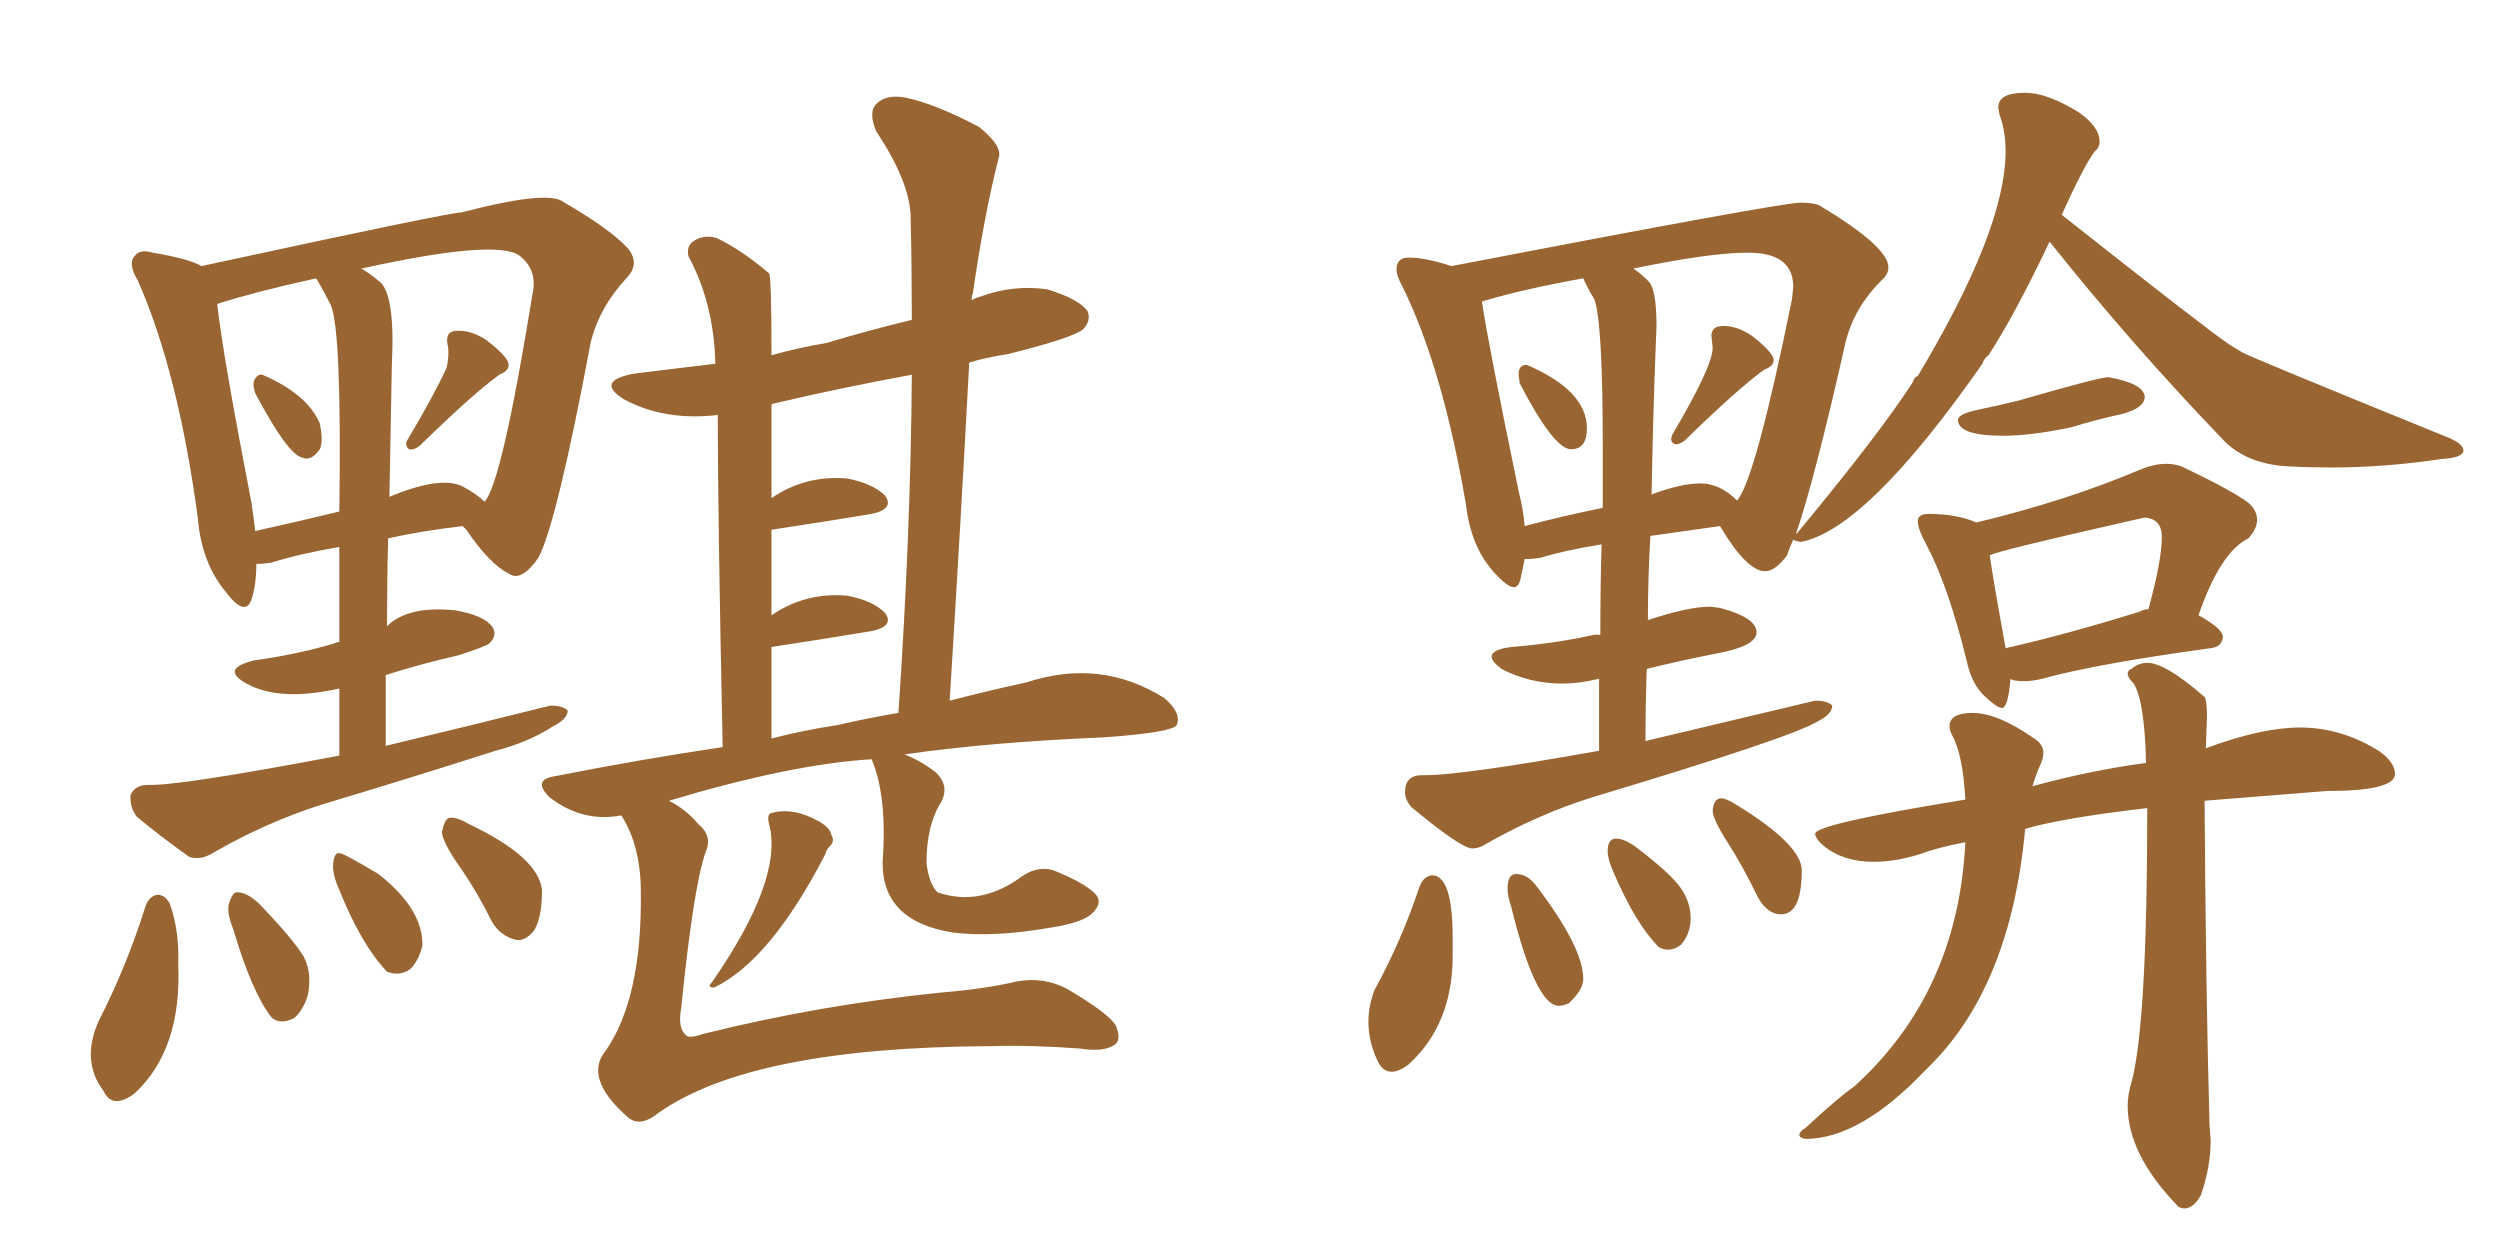 <svg xmlns="http://www.w3.org/2000/svg" xmlns:xlink="http://www.w3.org/1999/xlink" width="300" height="150"><path fill="#996633" padding="10" d="M92.29 98.88L92.29 98.88Q91.99 97.71 92.58 97.56L92.58 97.56Q95.21 96.83 98.29 98.58L98.29 98.58Q99.61 99.32 99.76 100.20L99.76 100.20Q100.20 100.93 99.61 101.51L99.61 101.51Q99.17 101.95 99.02 102.54L99.02 102.54Q92.43 115.28 85.69 118.51L85.69 118.51Q84.81 118.51 85.40 117.92L85.40 117.92Q94.04 105.47 92.29 98.88ZM104.59 91.11L104.59 91.11Q94.92 91.70 80.27 96.09L80.27 96.09Q82.32 97.12 83.79 98.88L83.79 98.88Q85.55 100.34 84.67 102.25L84.67 102.25Q83.20 106.49 81.74 121.00L81.74 121.00Q81.30 123.34 82.32 124.22L82.32 124.22Q82.62 124.66 84.38 124.07L84.38 124.07Q98.44 120.56 113.09 119.09L113.09 119.09Q118.36 118.65 122.02 117.77L122.02 117.77Q125.24 117.19 128.03 118.65L128.03 118.65Q133.01 121.58 133.89 123.05L133.89 123.05Q134.62 124.80 133.74 125.39L133.74 125.39Q132.42 126.27 129.64 125.83L129.64 125.83Q123.78 125.39 118.80 125.54L118.80 125.54Q90.09 125.68 78.96 133.59L78.96 133.59Q76.76 135.35 75.29 134.03L75.29 134.03Q70.02 129.35 72.66 126.12L72.66 126.12Q77.05 119.82 76.90 107.08L76.90 107.08Q76.90 101.51 74.56 97.85L74.56 97.85Q69.87 98.73 65.92 95.65L65.92 95.65Q63.87 93.60 66.50 93.16L66.50 93.16Q76.90 91.11 86.72 89.65L86.72 89.65Q86.13 61.67 86.13 49.80L86.13 49.80Q79.69 50.54 74.85 47.90L74.85 47.90Q71.34 45.70 76.17 44.82L76.17 44.82Q81.01 44.24 85.84 43.65L85.84 43.65Q85.69 36.47 82.62 30.76L82.62 30.76Q82.32 29.44 83.35 28.86L83.35 28.86Q84.52 28.13 85.99 28.56L85.99 28.56Q89.06 30.03 92.29 32.81L92.29 32.81Q92.58 33.25 92.58 42.63L92.58 42.63Q95.65 41.75 99.17 41.16L99.17 41.16Q104.00 39.70 109.42 38.38L109.42 38.38Q109.42 32.08 109.28 26.22L109.28 26.22Q109.28 21.97 105.18 15.82L105.18 15.82Q104.15 13.48 105.18 12.45L105.18 12.45Q106.35 11.28 108.69 11.72L108.69 11.72Q112.21 12.45 117.48 15.23L117.48 15.23Q120.41 17.58 119.82 19.04L119.82 19.04Q118.07 25.93 116.75 35.16L116.75 35.16Q116.60 35.45 116.60 36.04L116.60 36.04Q117.04 35.74 117.63 35.60L117.63 35.60Q121.58 34.13 125.68 34.72L125.68 34.72Q129.49 35.89 130.52 37.35L130.52 37.35Q130.96 38.53 129.93 39.55L129.93 39.55Q128.61 40.58 121.00 42.48L121.00 42.48Q118.21 42.92 116.31 43.51L116.31 43.51Q115.28 62.84 113.96 84.08L113.96 84.08Q119.09 82.76 123.19 81.88L123.19 81.88Q132.13 78.96 139.75 83.79L139.75 83.79Q141.80 85.55 141.21 87.01L141.21 87.01Q140.63 87.89 132.57 88.48L132.57 88.48Q118.65 89.06 108.54 90.53L108.54 90.53Q110.45 91.26 112.35 92.72L112.35 92.72Q113.96 94.34 112.94 96.24L112.94 96.24Q111.18 99.02 111.18 103.56L111.18 103.56Q111.47 106.05 112.50 107.08L112.50 107.08Q117.63 108.84 122.61 105.18L122.61 105.18Q124.51 103.86 126.42 104.44L126.42 104.44Q130.08 105.91 131.40 107.23L131.40 107.23Q132.42 108.25 131.10 109.57L131.10 109.57Q129.93 110.74 125.98 111.33L125.98 111.33Q119.24 112.50 114.40 111.91L114.40 111.91Q105.91 110.60 105.91 103.56L105.91 103.56Q106.49 95.51 104.59 91.11ZM100.49 87.01L100.49 87.01Q104.30 86.13 107.81 85.55L107.81 85.55Q109.28 64.01 109.42 44.97L109.42 44.97Q100.63 46.58 92.58 48.49L92.58 48.49Q92.58 53.91 92.58 59.77L92.58 59.77Q96.68 56.98 101.66 57.42L101.66 57.42Q104.74 58.01 106.20 59.47L106.20 59.47Q107.37 61.08 104.59 61.67L104.59 61.67Q99.32 62.55 92.58 63.57L92.58 63.57Q92.58 68.41 92.58 73.83L92.58 73.83Q96.68 71.04 101.66 71.48L101.66 71.48Q104.74 72.07 106.20 73.54L106.20 73.54Q107.37 75.15 104.59 75.73L104.59 75.73Q99.32 76.61 92.58 77.64L92.58 77.64Q92.58 82.91 92.58 88.62L92.58 88.62Q96.53 87.60 100.49 87.01ZM30.62 47.17L30.62 47.17Q30.32 46.29 30.47 45.70L30.47 45.70Q30.91 44.82 31.49 44.97L31.49 44.97Q36.91 47.31 38.38 50.83L38.38 50.83Q38.82 52.88 38.38 53.91L38.38 53.91Q37.35 55.37 36.33 54.93L36.33 54.93Q34.57 54.64 30.62 47.17ZM53.61 44.09L53.61 44.09Q53.91 42.63 53.76 41.60L53.76 41.60Q53.32 39.84 54.64 39.70L54.64 39.70Q56.54 39.55 58.45 40.87L58.45 40.87Q60.35 42.33 60.94 43.36L60.94 43.36Q61.38 44.38 59.91 44.97L59.91 44.97Q56.69 47.31 50.39 53.47L50.39 53.47Q49.66 54.05 49.07 53.91L49.07 53.91Q48.49 53.32 48.93 52.73L48.93 52.73Q52.15 47.31 53.61 44.09ZM40.72 90.67L40.72 90.67Q40.72 86.28 40.72 82.62L40.72 82.62Q33.54 84.23 29.59 82.03L29.59 82.03Q26.37 80.27 30.47 79.25L30.47 79.25Q35.74 78.52 40.14 77.20L40.14 77.20Q40.28 77.05 40.72 77.05L40.72 77.05Q40.72 70.61 40.72 65.63L40.72 65.63Q35.74 66.50 32.52 67.53L32.52 67.53Q31.35 67.68 30.76 67.68L30.76 67.68Q30.76 70.17 30.18 71.92L30.18 71.92Q29.44 74.12 27.10 71.04L27.10 71.04Q24.17 67.53 23.73 62.11L23.73 62.11Q21.39 44.68 16.55 33.69L16.55 33.69Q15.23 31.49 16.26 30.62L16.26 30.62Q16.85 29.88 18.31 30.32L18.31 30.32Q22.71 31.05 24.17 31.93L24.17 31.93Q53.91 25.49 55.37 25.49L55.37 25.49Q64.89 23.00 67.24 24.02L67.24 24.02Q73.10 27.39 75.29 29.74L75.29 29.74Q76.90 31.64 75.15 33.40L75.15 33.40Q71.92 36.91 70.90 41.02L70.90 41.02Q66.80 62.84 64.60 66.94L64.60 66.94Q62.55 69.87 61.08 68.85L61.08 68.85Q58.74 67.68 55.96 63.57L55.96 63.57Q55.66 63.28 55.52 63.13L55.52 63.13Q50.54 63.72 46.58 64.60L46.58 64.60Q46.44 69.73 46.44 75.15L46.44 75.15Q48.93 72.66 54.64 73.24L54.64 73.24Q58.01 73.83 59.03 75.15L59.03 75.15Q59.77 76.17 58.74 77.20L58.74 77.20Q58.15 77.64 54.93 78.66L54.93 78.66Q50.39 79.69 46.29 81.01L46.29 81.01Q46.29 85.11 46.29 89.50L46.29 89.50Q56.69 87.01 66.06 84.67L66.06 84.67Q67.53 84.67 68.12 85.25L68.12 85.25Q68.12 86.28 66.36 87.16L66.36 87.16Q63.43 89.06 59.47 90.09L59.47 90.09Q48.93 93.46 38.67 96.53L38.67 96.53Q31.79 98.73 25.49 102.39L25.49 102.39Q24.02 103.27 22.71 102.83L22.71 102.83Q19.04 100.20 16.41 98.00L16.41 98.00Q15.53 96.83 15.67 95.36L15.67 95.36Q16.26 94.19 17.72 94.19L17.72 94.19Q21.39 94.34 40.72 90.67ZM39.70 36.62L39.70 36.62Q38.82 34.86 37.94 33.40L37.94 33.40Q30.62 35.01 26.07 36.47L26.07 36.47Q26.66 42.19 30.18 60.35L30.18 60.35Q30.47 62.26 30.62 63.72L30.62 63.72Q35.30 62.70 40.72 61.38L40.72 61.38Q41.02 39.70 39.70 36.62ZM47.02 43.80L47.02 43.80Q46.88 51.27 46.73 59.62L46.73 59.62Q53.03 56.98 55.66 58.45L55.66 58.45Q57.28 59.33 58.15 60.21L58.15 60.21Q60.21 58.01 63.87 35.45L63.87 35.45Q64.60 32.37 62.26 30.62L62.26 30.62Q59.33 28.71 43.36 32.23L43.36 32.23Q44.38 32.81 45.41 33.69L45.41 33.69Q47.46 35.01 47.02 43.80ZM17.43 108.84L17.43 108.84Q17.87 107.52 18.90 107.37L18.90 107.37Q19.78 107.37 20.36 108.40L20.36 108.40Q21.53 111.62 21.39 115.72L21.39 115.72Q21.83 125.98 16.11 131.25L16.11 131.25Q13.48 133.15 12.45 130.96L12.45 130.96Q9.67 127.29 11.87 122.46L11.87 122.46Q15.23 115.87 17.43 108.84ZM27.98 111.47L27.98 111.47Q27.10 109.28 27.54 108.25L27.54 108.25Q27.98 106.93 28.56 107.08L28.56 107.08Q29.59 107.08 31.05 108.40L31.05 108.40Q35.16 112.65 36.47 114.84L36.47 114.84Q37.50 116.89 36.91 119.53L36.91 119.53Q36.33 121.29 35.30 122.17L35.30 122.17Q33.54 123.05 32.52 122.02L32.52 122.02Q30.18 118.95 27.98 111.47ZM40.72 106.79L40.72 106.79Q39.84 104.88 39.99 103.56L39.99 103.56Q40.14 102.25 40.72 102.39L40.72 102.39Q41.02 102.25 45.41 104.88L45.41 104.88Q50.83 109.13 50.68 113.53L50.68 113.53Q50.24 115.28 49.22 116.31L49.22 116.31Q47.90 117.19 46.44 116.60L46.44 116.60Q43.36 113.38 40.72 106.79ZM55.37 104.30L55.37 104.30L55.37 104.30Q53.17 101.22 53.03 99.90L53.03 99.90Q53.32 98.29 53.91 98.14L53.91 98.14Q54.79 98.00 56.25 98.88L56.25 98.88Q64.60 102.83 65.04 106.79L65.04 106.79Q65.04 110.30 64.01 111.77L64.01 111.77Q62.99 112.94 61.96 112.79L61.96 112.79Q60.06 112.35 59.03 110.60L59.03 110.60Q57.28 107.08 55.37 104.30ZM240.38 52.29L240.38 52.29Q243.75 52.29 248.58 51.27L248.58 51.27Q251.37 50.39 254.74 49.66L254.74 49.66Q257.37 48.93 257.37 47.61L257.37 47.61Q257.23 46.00 252.98 45.26L252.98 45.26Q251.95 45.26 242.29 48.05L242.29 48.05Q239.94 48.63 237.45 49.15Q234.96 49.66 234.96 50.39L234.96 50.39Q234.96 52.29 240.38 52.29ZM240.23 84.96L240.23 84.96Q240.97 84.96 241.26 81.45L241.26 81.45Q241.55 81.74 242.87 81.74L242.87 81.74Q243.90 81.74 245.07 81.45L245.07 81.45Q251.37 79.69 265.28 77.78L265.28 77.78Q266.60 77.64 266.75 76.46L266.75 76.46Q266.75 75.44 263.82 73.83L263.82 73.83Q266.46 66.21 269.82 64.60L269.82 64.60Q270.85 63.43 270.85 62.40L270.85 62.40Q270.85 61.23 269.82 60.35L269.82 60.35Q267.92 58.89 261.77 55.96L261.77 55.96Q260.89 55.66 260.01 55.66L260.01 55.66Q258.54 55.66 257.08 56.25L257.08 56.25Q248.14 60.06 237.16 62.70L237.16 62.70Q234.81 61.67 231.45 61.67L231.45 61.67Q230.13 61.67 230.13 62.55L230.13 62.55Q230.13 63.28 230.71 64.45L230.71 64.45L231.15 65.33Q233.79 70.31 235.99 79.25L235.99 79.25Q236.57 82.03 238.11 83.50Q239.65 84.96 240.23 84.96ZM240.67 77.78L240.67 77.78Q239.21 69.73 238.77 66.65L238.77 66.65Q239.21 66.21 256.05 62.40L256.05 62.40L257.37 62.11Q259.42 62.26 259.42 64.45L259.42 64.45Q259.42 67.24 257.81 73.10L257.81 73.10Q257.23 73.10 256.79 73.39L256.79 73.39Q247.85 76.17 240.67 77.78ZM261.47 144.87L262.06 145.02Q263.23 145.02 264.11 143.41L264.11 143.41Q265.28 140.04 265.28 136.82L265.28 136.82L265.14 134.91Q264.70 119.09 264.55 96.09L264.55 96.09L279.20 94.92Q287.40 94.92 287.40 92.87L287.40 92.87Q287.40 91.55 285.64 90.23L285.64 90.23Q281.10 87.30 275.98 87.30L275.98 87.30Q271.44 87.30 264.70 89.79L264.70 89.79L264.84 85.99Q264.84 84.08 264.55 83.64L264.55 83.64Q259.86 79.54 257.67 79.54L257.67 79.54Q256.64 79.54 255.76 80.27L255.76 80.27Q255.32 80.42 255.32 80.86L255.32 80.86Q255.32 81.30 256.05 82.03L256.05 82.03Q257.37 84.23 257.52 91.55L257.52 91.55Q250.93 92.43 243.90 94.34L243.90 94.34Q244.34 92.87 244.78 91.92Q245.21 90.97 245.21 90.38L245.21 90.38Q245.21 89.21 243.90 88.48L243.90 88.48Q239.65 85.55 236.72 85.55L236.72 85.55Q233.94 85.55 233.94 87.16L233.94 87.16Q233.94 87.60 234.23 88.18L234.23 88.18Q235.55 90.53 235.84 95.95L235.84 95.95Q217.82 98.88 217.82 100.05L217.82 100.05Q217.82 100.63 218.85 101.51L218.85 101.51Q221.19 103.42 224.85 103.42L224.85 103.42Q227.34 103.42 230.27 102.54L230.27 102.54Q232.62 101.66 235.84 101.07L235.84 101.07Q234.96 119.09 222.51 130.37L222.51 130.37Q220.61 131.69 216.65 135.35L216.65 135.35Q215.92 135.79 215.92 136.23L215.92 136.23Q215.92 136.52 216.65 136.67L216.65 136.67Q223.24 136.67 231.15 128.32L231.15 128.32Q241.26 118.65 243.02 99.46L243.02 99.46Q247.56 98.14 257.67 96.97L257.67 96.97Q257.67 123.05 255.76 129.93L255.76 129.93Q255.32 131.40 255.32 132.71L255.32 132.71Q255.32 138.57 261.47 144.87L261.47 144.87ZM188.53 53.91L188.53 53.91Q190.43 53.91 190.43 51.42L190.43 51.42Q190.43 46.88 183.25 43.80L183.25 43.80L183.11 43.80Q182.23 43.80 182.23 44.97L182.23 44.97L182.37 46.00Q186.47 53.91 188.53 53.91ZM201.12 53.32L201.12 53.32Q201.56 53.32 202.15 52.88L202.15 52.88Q208.45 46.73 211.67 44.38L211.67 44.38Q212.84 43.95 212.84 43.21L212.84 43.21Q212.84 42.33 210.21 40.28L210.21 40.28Q208.45 39.11 206.84 39.11L206.84 39.11Q205.37 39.11 205.37 40.28L205.37 40.28L205.52 41.75Q205.52 43.95 200.68 52.15L200.68 52.15L200.54 52.59Q200.54 53.03 200.76 53.17Q200.98 53.32 201.12 53.32ZM176.66 101.81L176.66 101.81Q177.54 101.81 178.42 101.22L178.42 101.22Q184.57 97.71 191.16 95.65L191.16 95.65Q215.04 88.48 218.12 86.57L218.12 86.57Q219.87 85.69 219.87 84.67L219.87 84.67Q219.29 84.08 217.82 84.08L217.82 84.08L197.46 88.92Q197.46 84.38 197.61 80.27L197.61 80.27Q201.71 79.25 206.25 78.37Q210.79 77.49 210.79 75.88L210.79 75.88Q210.79 74.12 206.40 72.95L206.40 72.95L205.22 72.80Q202.59 72.80 197.75 74.41L197.75 74.41Q197.75 69.14 198.05 64.31L198.05 64.31L206.40 63.13Q209.62 68.55 211.82 68.55L211.82 68.55Q212.99 68.55 214.45 66.65L214.45 66.65Q214.60 66.06 215.19 64.75L215.19 64.75Q215.33 64.89 216.06 65.04L216.06 65.04Q223.97 63.57 237.89 43.65L237.89 43.65Q238.04 43.07 238.62 42.63L238.62 42.63Q241.85 37.65 245.95 29.00L245.95 29.00Q255.76 41.31 266.60 52.59L266.60 52.59Q269.38 55.66 274.51 55.96L274.51 55.96Q277.00 56.10 279.64 56.10L279.64 56.10Q286.23 56.10 292.97 55.08L292.97 55.08Q295.61 54.93 295.61 54.05L295.61 54.05Q295.61 53.32 293.99 52.59L293.99 52.59Q269.82 42.77 269.02 42.26Q268.21 41.75 267.48 41.31L267.48 41.31Q264.84 39.55 247.41 25.78L247.41 25.78Q250.05 19.92 251.37 18.16L251.37 18.16Q251.95 17.72 251.95 16.99L251.95 16.99Q251.95 15.23 249.46 13.48L249.46 13.48Q245.65 11.13 243.02 11.13L243.02 11.13Q239.79 11.13 239.79 12.89L239.79 12.89L239.94 13.77Q240.67 15.67 240.67 18.16L240.67 18.16Q240.67 27.54 230.13 45.12L230.13 45.12Q229.69 45.26 229.54 45.85L229.54 45.85Q225.59 52.00 215.63 64.01L215.63 64.01Q215.48 64.01 215.48 64.16L215.48 64.16Q217.68 57.86 221.48 41.02L221.48 41.02Q222.51 36.91 225.73 33.69L225.73 33.69Q226.61 32.96 226.61 32.08L226.61 32.08Q226.61 29.59 218.26 24.61L218.26 24.61Q217.53 24.32 216.06 24.32L216.06 24.32Q213.72 24.32 174.17 31.93L174.17 31.93Q171.09 30.91 169.04 30.91L169.04 30.91Q167.58 30.91 167.58 32.37L167.58 32.37Q167.58 33.11 168.31 34.42L168.31 34.42Q173.14 44.24 175.93 60.64L175.93 60.64Q176.51 65.63 179.30 68.70L179.30 68.70Q180.91 70.46 181.64 70.46L181.64 70.46Q182.23 70.46 182.45 69.51Q182.67 68.55 182.96 67.09L182.96 67.09L183.54 67.09L184.86 66.94Q187.65 66.06 192.19 65.33L192.19 65.33Q192.04 70.17 192.04 76.17L192.04 76.17L191.31 76.17Q186.77 77.20 181.35 77.64L181.35 77.64Q179.00 77.93 179.00 78.81L179.00 78.81Q179.00 79.39 180.18 80.27L180.18 80.27Q183.54 82.03 187.50 82.03L187.50 82.03Q189.55 82.03 191.89 81.45L191.89 81.45L191.89 90.09Q175.49 93.02 171.09 93.02L171.09 93.02L170.65 93.02Q168.60 93.02 168.60 95.07L168.60 95.07Q168.60 95.95 169.34 96.83L169.34 96.83Q175.34 101.81 176.66 101.81ZM182.96 63.13L182.96 63.13Q182.81 61.23 182.23 58.89L182.23 58.89Q178.56 41.16 177.83 36.18L177.83 36.18Q182.67 34.72 189.99 33.40L189.99 33.40Q190.58 34.72 191.31 35.89L191.31 35.89Q192.33 38.53 192.33 53.61L192.33 53.61L192.33 60.94Q187.35 61.96 182.96 63.13ZM208.45 60.06L208.45 60.06Q206.40 58.01 204.05 58.01L204.05 58.01Q201.71 58.01 198.19 59.33L198.19 59.33Q198.34 50.83 198.63 43.07L198.63 43.07L198.78 39.11Q198.78 34.72 197.83 33.76Q196.88 32.81 196.00 32.23L196.00 32.23Q205.22 30.32 209.77 30.32L209.77 30.32Q215.19 30.32 215.19 34.42L215.19 34.42L215.04 35.89Q210.64 57.57 208.45 60.06ZM166.99 128.61L166.99 128.61Q167.87 128.61 169.04 127.73L169.04 127.73Q174.32 122.90 174.32 114.70L174.32 114.70L174.32 112.50Q174.32 105.03 171.83 105.03L171.83 105.03Q170.80 105.18 170.36 106.35L170.36 106.35Q168.16 112.94 164.94 118.80L164.94 118.80Q164.21 120.70 164.21 122.61L164.21 122.61Q164.21 125.10 165.38 127.44L165.38 127.44Q165.97 128.61 166.99 128.61ZM187.06 120.70L187.06 120.70Q187.50 120.70 188.23 120.41L188.23 120.41Q189.99 118.80 189.99 117.48L189.99 117.48Q189.99 113.67 184.28 106.20L184.28 106.20Q183.25 104.88 181.93 104.88L181.93 104.88Q180.91 104.88 180.91 106.64L180.91 106.64Q180.91 107.52 181.35 108.84L181.35 108.84Q184.28 120.70 187.06 120.70ZM200.10 113.96L200.10 113.96Q200.98 113.96 201.71 113.38L201.71 113.38Q202.88 112.06 202.88 110.16L202.88 110.16Q202.88 108.25 201.64 106.49Q200.39 104.74 196.14 101.51L196.14 101.51Q194.82 100.63 193.95 100.63L193.95 100.63Q192.92 100.63 192.92 102.10L192.92 102.10Q192.92 103.13 193.65 104.74L193.65 104.74Q196.29 110.89 199.07 113.67L199.07 113.67Q199.66 113.96 200.10 113.96ZM213.72 109.72L213.72 109.72Q216.21 109.72 216.21 104.44L216.21 104.44Q216.21 101.37 208.30 96.53L208.30 96.53Q207.13 95.80 206.54 95.80L206.54 95.80Q205.66 95.80 205.52 97.27L205.52 97.27Q205.52 98.29 207.35 101.15Q209.18 104.00 210.94 107.67L210.94 107.67Q212.11 109.72 213.72 109.72Z"/></svg>
